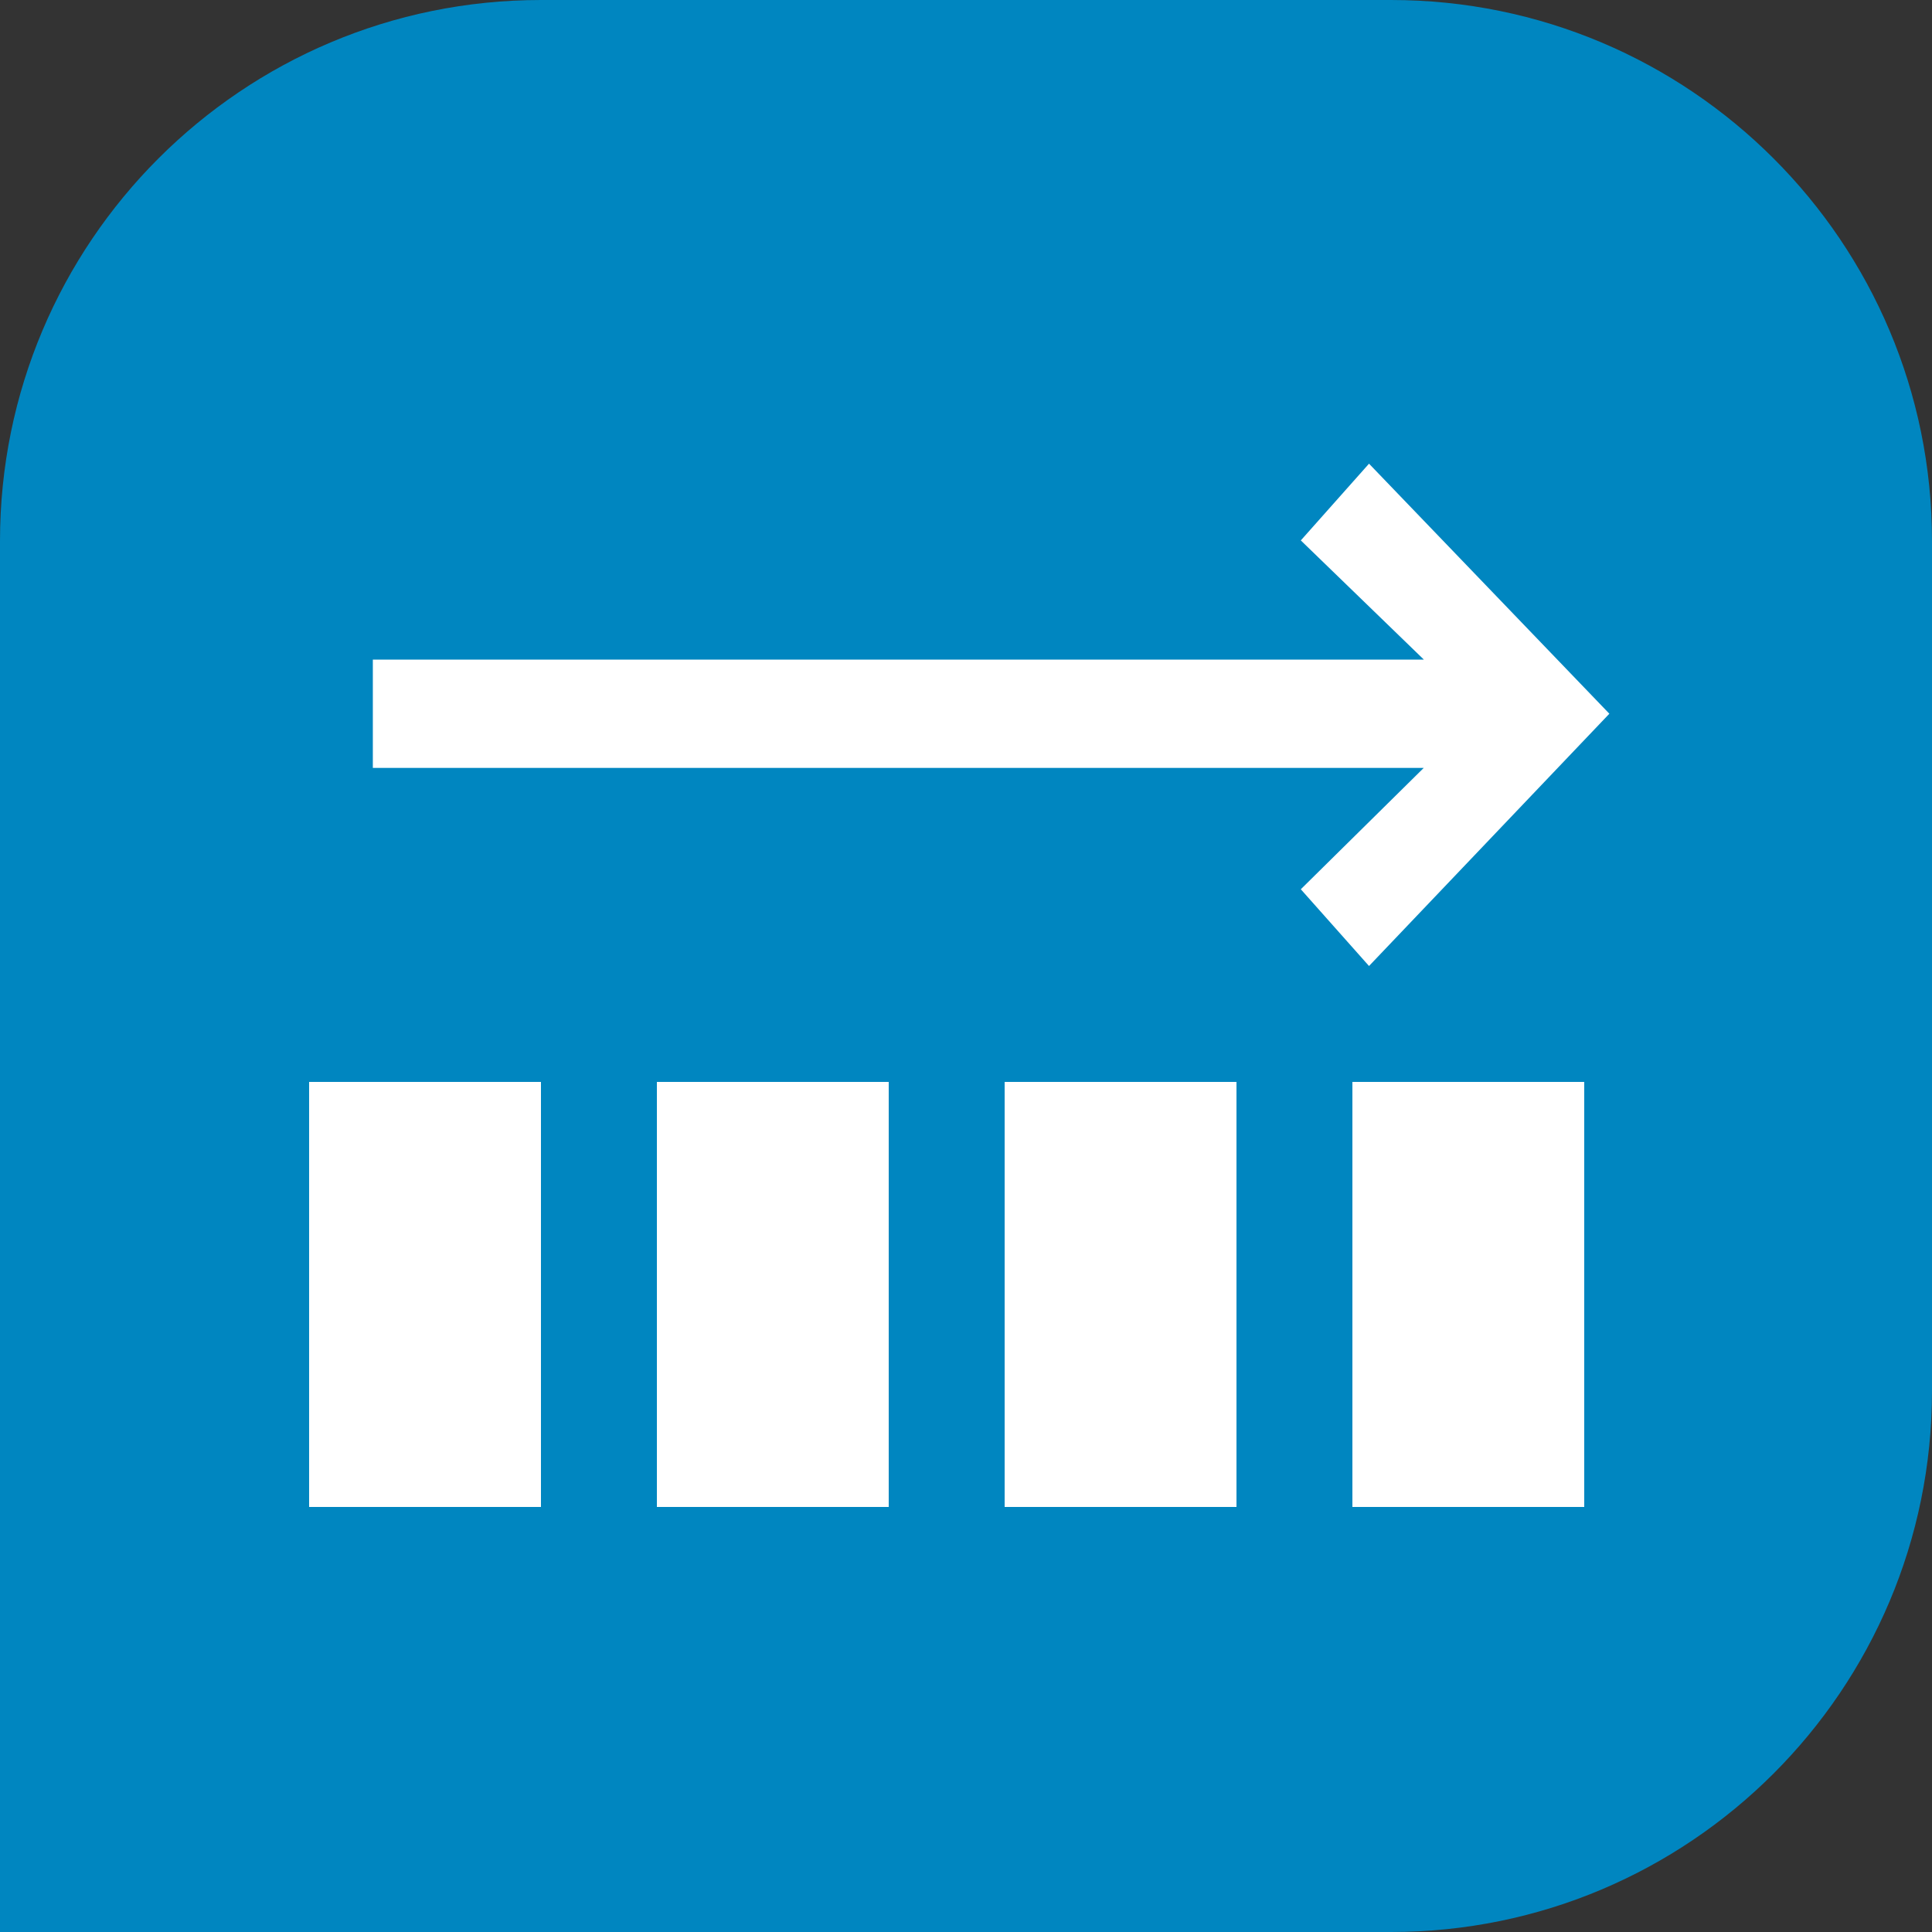 <svg xmlns="http://www.w3.org/2000/svg" width="50" height="50" fill="none"><rect width="100%" height="100%" fill="#333333" stroke="none"/><path fill="#0086C0" d="M0 14C0 6.268 6.268 0 14 0h22c7.732 0 14 6.268 14 14v22c0 7.732-6.268 14-14 14H0z"/><path fill="#fff" d="M8 28h6v11H8zm9 0h6v11h-6zm9 0h6v11h-6zm9 0h6v11h-6z"/><path fill="#fff" fill-rule="evenodd" d="m35.43 12-1.765 1.986 3.184 3.084h-27.2v2.803h27.198l-3.182 3.141L35.43 25l6.22-6.529z" clip-rule="evenodd"/></svg>